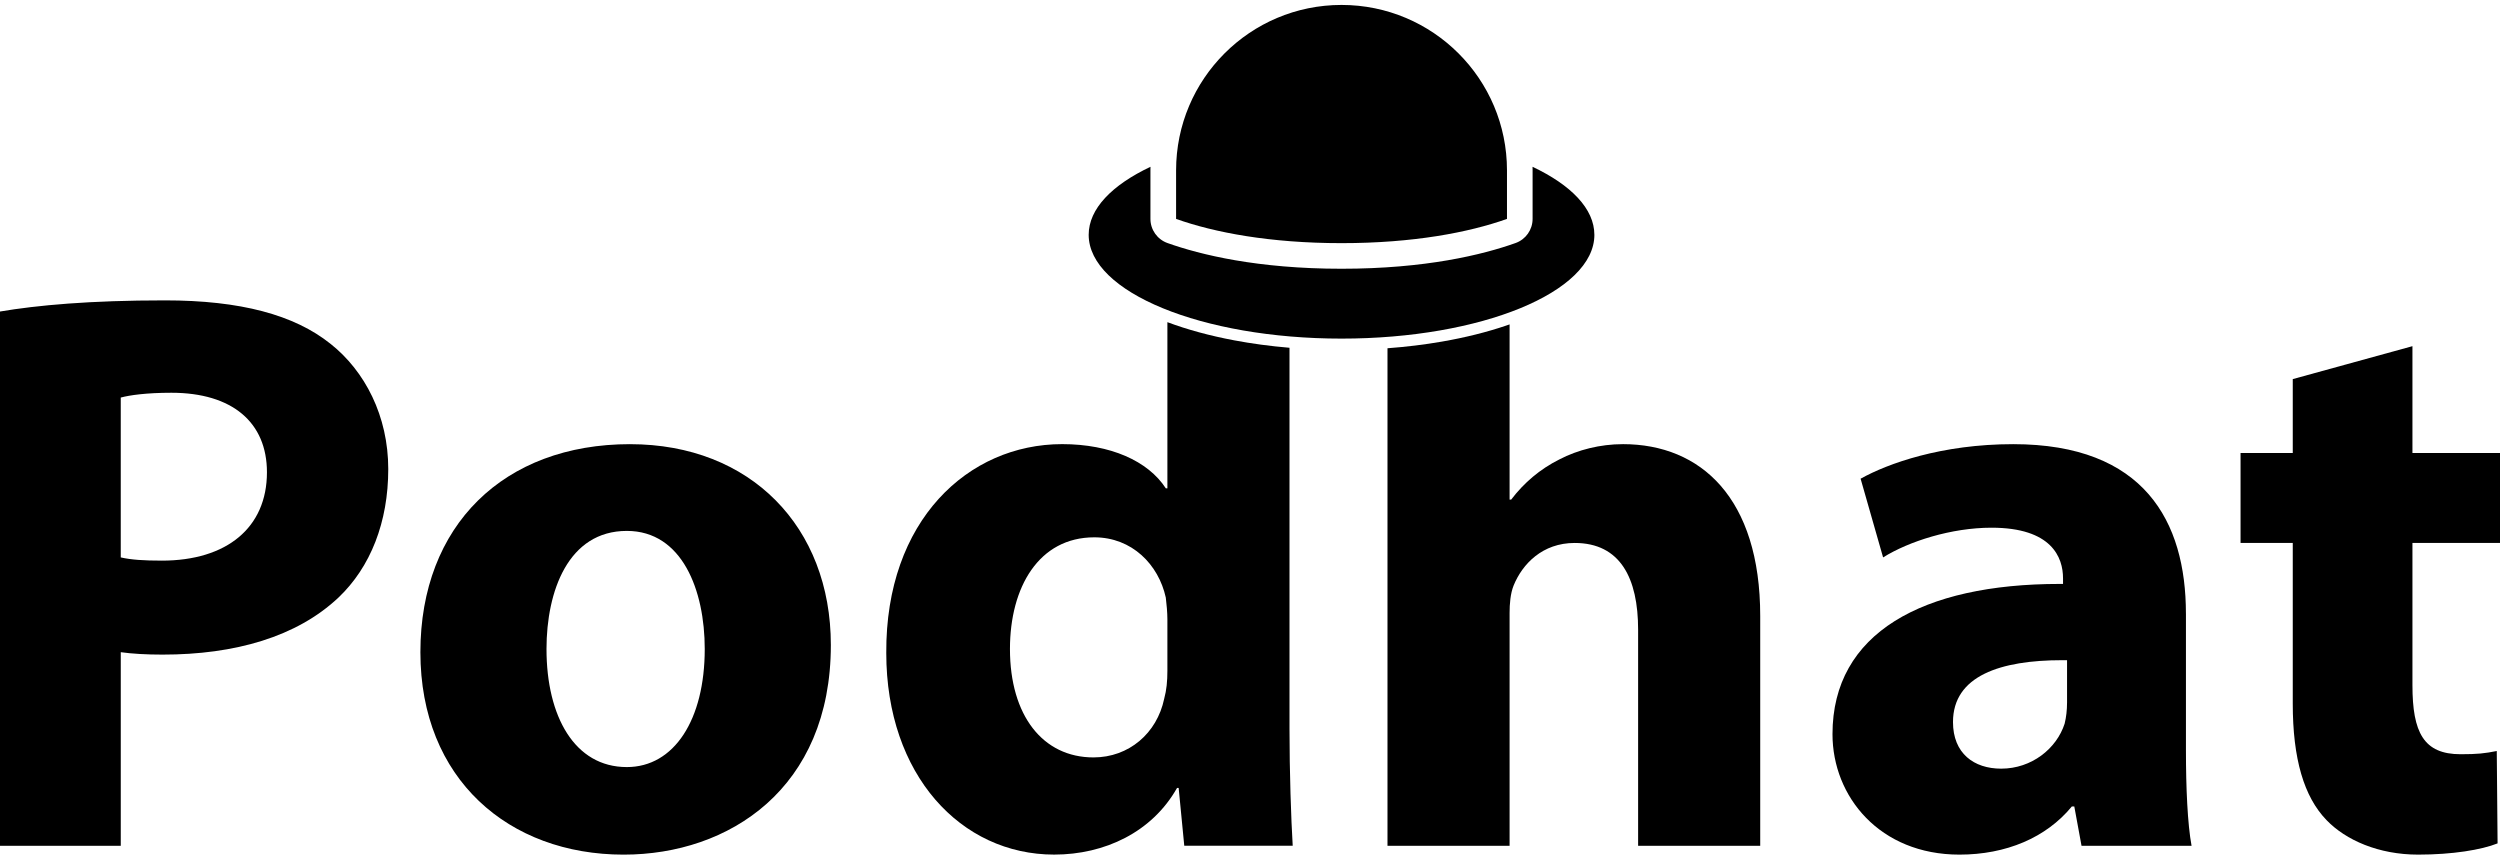<?xml version="1.0" encoding="UTF-8"?>
<svg id="Layer_1" data-name="Layer 1" xmlns="http://www.w3.org/2000/svg" viewBox="0 0 161.034 55.049">
  <defs>
    <style>
      .cls-1 {
        stroke-width: 0px;
      }
    </style>
  </defs>
  <path class="cls-1" d="m21.283,22.142c-2.328-1.863-5.795-2.794-10.659-2.794-4.812,0-8.227.31-10.658.724v34.408h7.813v-12.47c.725.103,1.656.156,2.691.156,4.657,0,8.641-1.139,11.331-3.674,2.07-1.966,3.208-4.863,3.208-8.279s-1.5-6.312-3.725-8.071Zm-10.866,13.97c-1.138,0-1.966-.052-2.639-.207v-10.296c.569-.155,1.656-.31,3.26-.31,3.933,0,6.157,1.915,6.157,5.122,0,3.57-2.587,5.692-6.778,5.692Z"/>
  <path class="cls-1" d="m40.583,28.61c-8.123,0-13.504,5.226-13.504,13.401s5.692,13.039,13.09,13.039c6.778,0,13.349-4.243,13.349-13.504,0-7.606-5.174-12.935-12.935-12.935Zm-.207,20.8c-3.363,0-5.174-3.26-5.174-7.606,0-3.725,1.397-7.606,5.174-7.606,3.57,0,5.019,3.829,5.019,7.606,0,4.553-1.966,7.606-5.019,7.606Z"/>
  <path class="cls-1" d="m83.061,22.401c-1.244-.105-2.438-.267-3.568-.48-1.571-.296-3.017-.69-4.297-1.169v10.702h-.103c-1.138-1.759-3.57-2.846-6.674-2.846-6.054,0-11.383,4.915-11.331,13.453,0,7.864,4.812,12.987,10.814,12.987,3.26,0,6.312-1.449,7.916-4.295h.103l.362,3.726h6.985c-.103-1.708-.207-4.709-.207-7.554v-24.525Zm-7.865,20.799c0,.673-.052,1.242-.207,1.811-.466,2.225-2.277,3.777-4.553,3.777-3.26,0-5.381-2.691-5.381-6.985,0-3.984,1.862-7.192,5.433-7.192,2.431,0,4.139,1.759,4.605,3.88.052.414.103.983.103,1.397v3.311Z"/>
  <path class="cls-1" d="m104.533,28.61c-1.449,0-2.897.362-4.088.983-1.242.621-2.277,1.5-3.104,2.587h-.103v-11.285l-.231.08c-1.247.423-2.635.77-4.13,1.029-1.113.193-2.286.338-3.504.428v32.048h7.865v-15.005c0-.569.052-1.242.259-1.759.569-1.397,1.863-2.742,3.932-2.742,2.949,0,4.088,2.277,4.088,5.588v13.918h7.865v-14.798c0-7.606-3.829-11.073-8.848-11.073Z"/>
  <path class="cls-1" d="m140.803,39.527c0-5.95-2.691-10.917-11.124-10.917-4.605,0-8.071,1.242-9.831,2.225l1.449,5.07c1.656-1.035,4.398-1.914,6.985-1.914,3.88,0,4.605,1.914,4.605,3.26v.362h-.216c-8.829,0-14.634,3.158-14.634,9.675,0,4.036,3.053,7.761,8.175,7.761,3.001,0,5.588-1.087,7.244-3.104h.156l.466,2.535h7.088c-.259-1.397-.362-3.726-.362-6.157v-8.796Zm-7.658,5.743c0,.466-.052.931-.155,1.345-.517,1.604-2.121,2.897-4.087,2.897-1.759,0-3.104-.983-3.104-3.001,0-2.977,3.051-3.986,7.042-3.986.101,0,.203,0,.305.002v2.742Z"/>
  <path class="cls-1" d="m161.034,34.974v-5.795h-5.64v-6.881l-7.709,2.121v4.76h-3.363v5.795h3.363v10.348c0,3.57.724,6.002,2.173,7.502,1.242,1.294,3.363,2.225,5.898,2.225,2.225,0,4.087-.31,5.122-.724l-.052-5.95c-.776.155-1.242.207-2.328.207-2.38,0-3.104-1.397-3.104-4.45v-9.158h5.64Z"/>
  <path class="cls-1" d="m102.699,15.124c0-1.675-1.501-3.207-3.982-4.38l.003.23v3.126c0,.699-.44,1.322-1.098,1.555-2.126.756-5.797,1.656-11.21,1.656s-9.084-.901-11.21-1.656c-.658-.234-1.098-.857-1.098-1.555v-3.126l.003-.23c-2.48,1.173-3.981,2.705-3.981,4.38,0,3.693,7.292,6.687,16.287,6.687s16.287-2.994,16.287-6.687Z"/>
  <path class="cls-1" d="m97.07,14.101v-3.126c0-5.886-4.771-10.657-10.657-10.657-5.886,0-10.657,4.771-10.657,10.657v3.126c2.457.873,6.04,1.561,10.657,1.561s8.2-.688,10.657-1.561Z"/>
</svg>